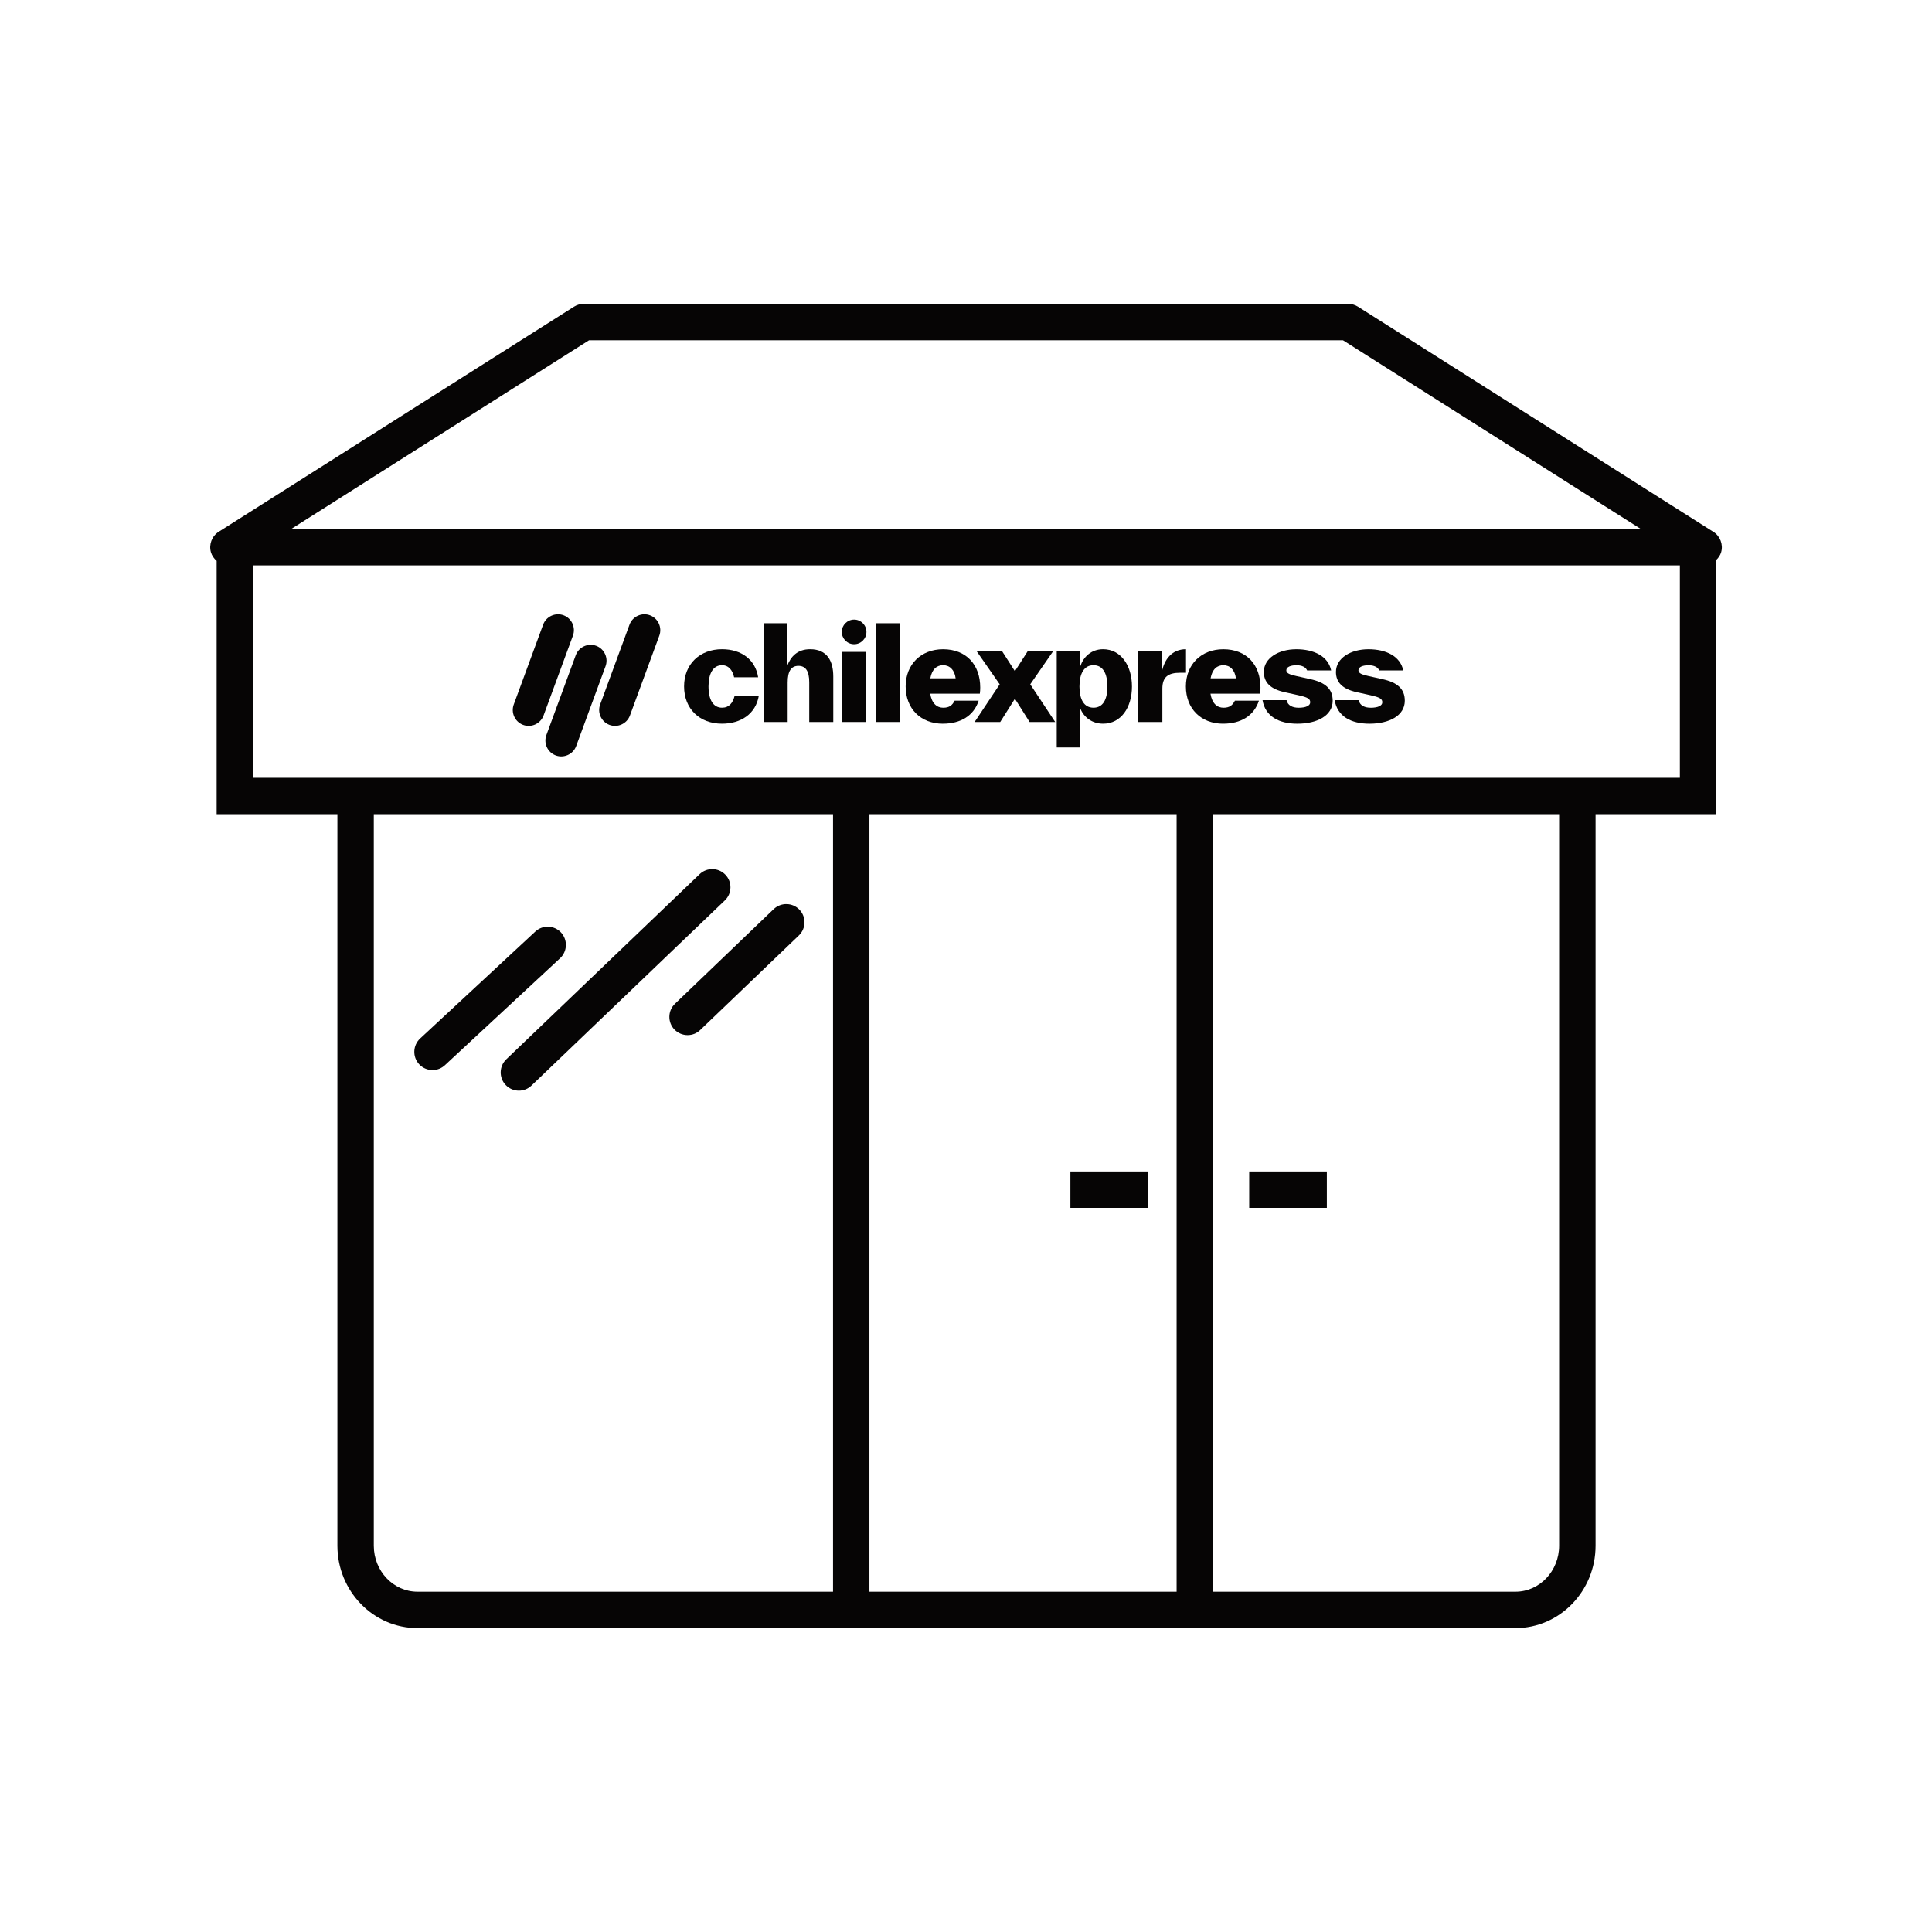 <?xml version="1.0" encoding="UTF-8"?><svg id="Capa_1" xmlns="http://www.w3.org/2000/svg" viewBox="0 0 800 800"><defs><style>.cls-1{fill:#060505;stroke-width:0px;}</style></defs><path class="cls-1" d="m709.46,220.21l-147.15-93.22c-1.21-.76-2.6-1.17-4.03-1.17H241.72c-1.43,0-2.82.4-4.03,1.17l-147.15,93.21c-2.81,1.79-4.13,5.27-3.2,8.47.42,1.43,1.29,2.63,2.37,3.56v104.89h50v302.91c0,18.82,14.87,34.13,33.15,34.13h454.68c18.28,0,33.15-15.31,33.15-34.13v-302.91h50v-105.28c.89-.88,1.63-1.92,2-3.17.93-3.2-.39-6.68-3.21-8.47Zm-349.45,116.92h127.2v321.96h-127.2v-321.96Zm335.58-15.07H104.78v-87.94h590.82v87.94ZM120.56,219.04l123.35-78.14h312.19l123.35,78.14H120.56Zm224.38,118.09v321.96h-172.08c-9.97,0-18.08-8.55-18.08-19.05v-302.91h190.16Zm300.66,302.91c0,10.51-8.11,19.05-18.07,19.05h-125.24v-321.96h143.31v302.91Z"/><path class="cls-1" d="m179.09,443.09c1.91,0,3.73-.71,5.13-2.01l47.7-44.29c3.04-2.83,3.22-7.61.39-10.66-2.84-3.05-7.62-3.22-10.65-.39l-47.7,44.29c-3.04,2.83-3.22,7.61-.39,10.66,1.43,1.53,3.44,2.4,5.52,2.4Z"/><path class="cls-1" d="m279.26,426.29c1.42,1.48,3.4,2.32,5.44,2.32s3.81-.75,5.22-2.09l40.88-39.18c3-2.87,3.1-7.66.23-10.66-2.89-3-7.66-3.09-10.66-.23l-40.89,39.19c-2.99,2.87-3.09,7.65-.22,10.66Z"/><path class="cls-1" d="m209.41,449.28c1.44,1.5,3.37,2.33,5.45,2.33,1.95,0,3.81-.75,5.21-2.1l80.06-76.65c1.46-1.39,2.28-3.27,2.33-5.28s-.7-3.92-2.1-5.38c-2.88-3-7.66-3.09-10.65-.23l-80.07,76.66c-2.99,2.88-3.1,7.66-.23,10.65Zm88.57-84.8h0Z"/><rect class="cls-1" x="443.23" y="485.08" width="32.16" height="15.08"/><rect class="cls-1" x="517.27" y="485.08" width="32.15" height="15.08"/><path class="cls-1" d="m216.56,300.14c3.38,1.29,7.2-.42,8.49-3.8l12.16-33.06c1.29-3.38-.42-7.2-3.8-8.49-3.38-1.29-7.2.42-8.49,3.8l-12.16,33.06c-1.29,3.38.42,7.2,3.8,8.49Z"/><path class="cls-1" d="m252.33,300.14c3.38,1.29,7.2-.42,8.49-3.8l12.16-33.06c1.29-3.38-.42-7.2-3.8-8.49-3.38-1.29-7.2.42-8.49,3.8l-12.16,33.06c-1.29,3.38.42,7.2,3.8,8.49Z"/><path class="cls-1" d="m230.07,312.79c3.38,1.29,7.2-.42,8.49-3.8l12.16-33.06c1.29-3.38-.42-7.2-3.8-8.49-3.38-1.29-7.2.42-8.49,3.8l-12.16,33.06c-1.29,3.38.42,7.2,3.8,8.49Z"/><path class="cls-1" d="m298.98,299.66c7.8,0,13.94-4.04,15.23-11.57h-10.01c-.75,3.01-2.31,4.95-5.22,4.95-3.55,0-5.6-3.12-5.6-8.82,0-5.38,1.94-8.77,5.6-8.77,2.8,0,4.41,2.21,5,5h9.95c-1.13-7.26-6.89-11.62-14.96-11.62-9.15,0-15.71,6.13-15.71,15.39s6.4,15.44,15.71,15.44Z"/><path class="cls-1" d="m326.15,282.61c0-4.79,1.51-6.89,4.47-6.89s4.47,2.15,4.47,6.78v16.46h9.95v-18.83c0-6.46-2.58-11.3-9.58-11.3-5.22,0-8.02,3.01-9.47,6.83v-17.59h-9.79v40.89h9.95v-16.36Z"/><rect class="cls-1" x="348.69" y="269.94" width="9.95" height="29.02"/><circle class="cls-1" cx="353.67" cy="261.66" r="5.1"/><rect class="cls-1" x="362.57" y="258.07" width="9.95" height="40.89"/><path class="cls-1" d="m390.44,299.66c7.26,0,12.75-3.23,14.8-9.52h-9.95c-.97,1.88-2.15,2.91-4.73,2.91s-4.73-1.72-5.38-5.81h20.55c.11-.91.16-1.72.16-2.53,0-9.42-5.76-15.87-15.39-15.87-9.09,0-15.49,6.24-15.49,15.39s6.19,15.44,15.44,15.44Zm.11-24.21c2.69,0,4.73,1.94,5.16,5.43h-10.49c.7-3.87,2.74-5.43,5.33-5.43Z"/><polygon class="cls-1" points="403.57 298.96 414.17 298.96 420.25 289.33 426.33 298.96 436.93 298.96 426.6 283.36 436.17 269.53 425.63 269.53 420.25 277.93 414.87 269.53 404.32 269.53 413.95 283.36 403.57 298.96"/><path class="cls-1" d="m447.36,293.42c1.45,3.55,4.79,6.24,9.42,6.24,7.37,0,11.94-6.67,11.94-15.39s-4.63-15.44-11.94-15.44c-5,0-8.18,3.28-9.42,6.99v-6.29h-9.79v39.97h9.79v-16.09Zm5.43-17.97c3.87,0,5.76,3.39,5.76,8.82s-1.88,8.77-5.76,8.77-5.81-3.34-5.81-8.77,1.94-8.82,5.81-8.82Z"/><path class="cls-1" d="m481.31,285.19c0-4.84,2.31-6.62,7.37-6.62h2.42v-9.74c-5.92,0-8.93,4.3-9.95,9.15v-8.45h-9.79v29.43h9.95v-13.77Z"/><path class="cls-1" d="m506.49,299.66c7.26,0,12.75-3.23,14.8-9.52h-9.95c-.97,1.88-2.15,2.91-4.73,2.91s-4.73-1.72-5.38-5.81h20.55c.11-.91.16-1.72.16-2.53,0-9.42-5.76-15.87-15.39-15.87-9.09,0-15.5,6.24-15.5,15.39s6.19,15.44,15.44,15.44Zm.11-24.21c2.69,0,4.73,1.94,5.17,5.43h-10.49c.7-3.87,2.74-5.43,5.33-5.43Z"/><path class="cls-1" d="m537.69,293.05c-2.37,0-4.47-.86-4.95-3.12h-9.95c1.13,6.67,6.73,9.74,14.42,9.74,8.18,0,14.63-3.34,14.63-9.52,0-4.95-3.12-7.59-9.25-8.93l-5.81-1.29c-2.58-.59-4.14-1.08-4.14-2.37,0-1.4,1.83-2.1,4.25-2.1,2.1,0,3.82.75,4.36,2.15h9.95c-1.24-5.92-7.16-8.77-14.42-8.77s-13.45,3.6-13.45,9.42c0,4.3,2.74,7.05,8.55,8.34l5.81,1.29c3.87.86,4.84,1.51,4.84,2.91s-1.78,2.26-4.84,2.26Z"/><path class="cls-1" d="m567.55,293.05c-2.37,0-4.47-.86-4.95-3.12h-9.95c1.13,6.67,6.73,9.74,14.42,9.74,8.18,0,14.63-3.34,14.63-9.52,0-4.95-3.12-7.59-9.25-8.93l-5.81-1.29c-2.58-.59-4.14-1.08-4.14-2.37,0-1.4,1.83-2.1,4.25-2.1,2.1,0,3.82.75,4.36,2.15h9.95c-1.24-5.92-7.16-8.77-14.42-8.77s-13.45,3.6-13.45,9.42c0,4.3,2.74,7.05,8.55,8.34l5.81,1.29c3.87.86,4.84,1.51,4.84,2.91s-1.78,2.26-4.84,2.26Z"/></svg>